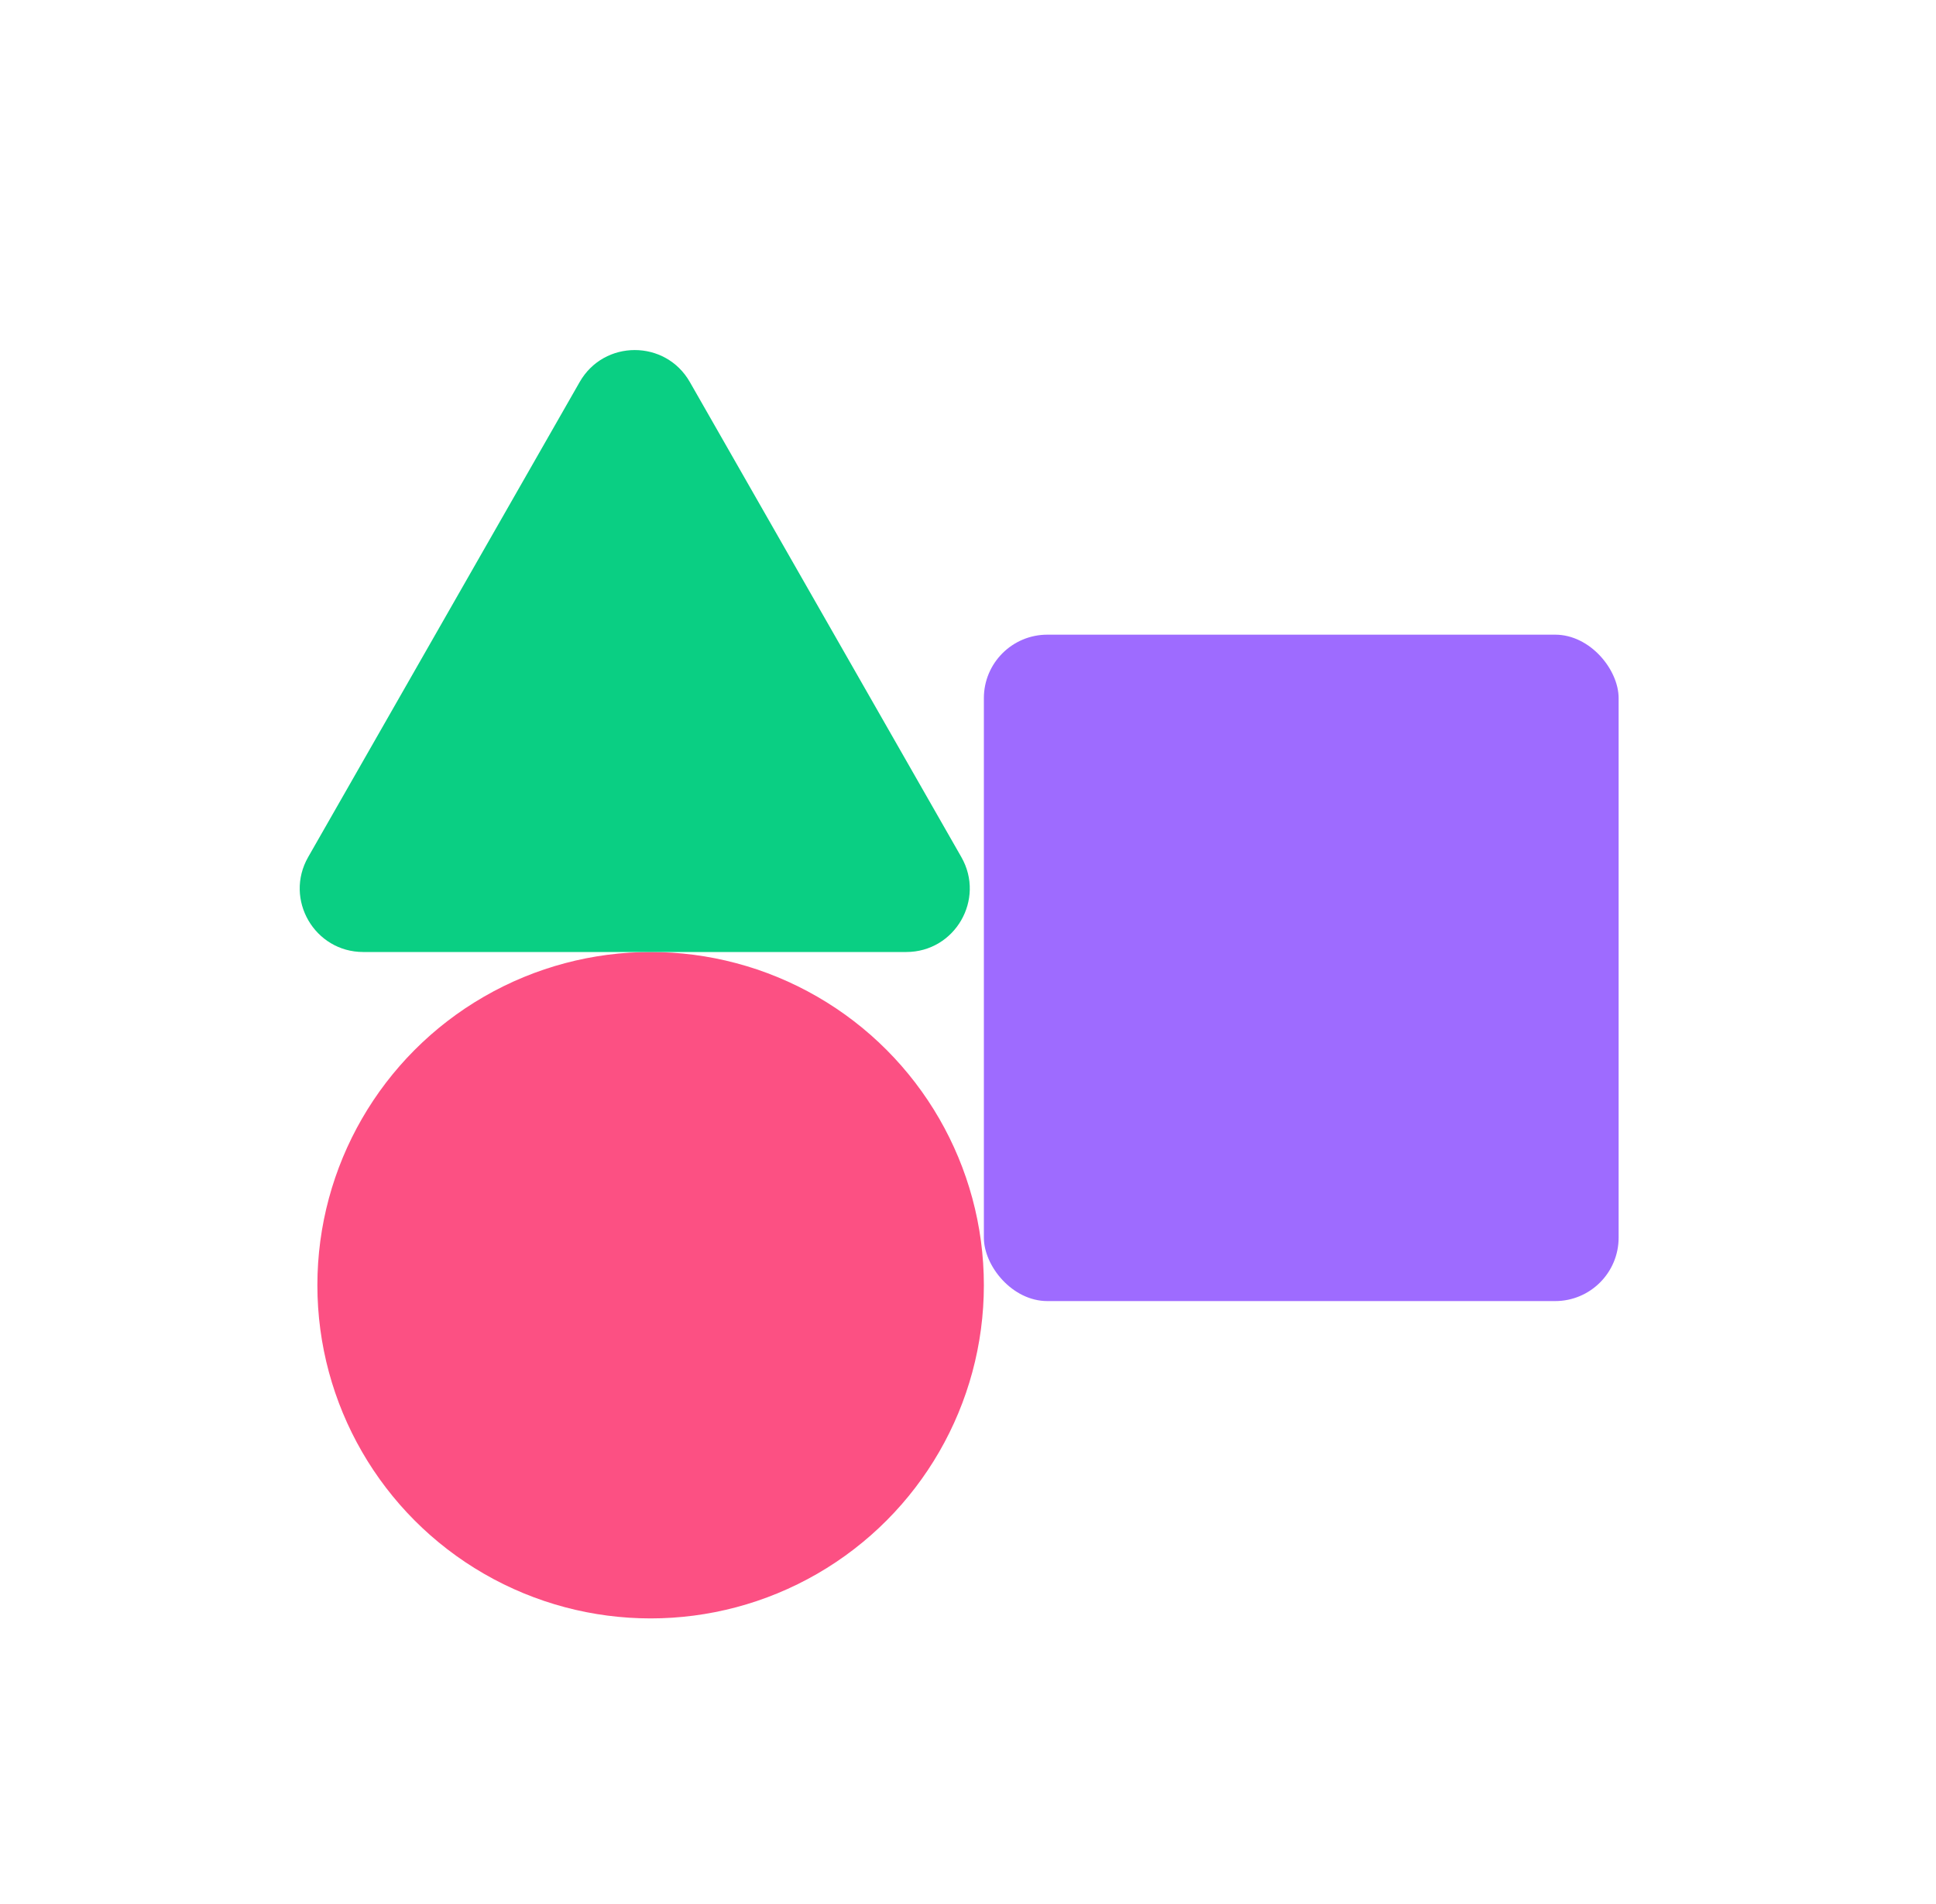 <?xml version="1.0" encoding="UTF-8"?> <svg xmlns="http://www.w3.org/2000/svg" width="61" height="60" viewBox="0 0 61 60" fill="none"> <circle cx="20.5" cy="40.5" r="10.5" fill="#FC5083"></circle> <rect x="31" y="20" width="20" height="21" rx="2" fill="#9E6BFF"></rect> <path d="M18.264 12.039C19.031 10.695 20.969 10.695 21.736 12.039L30.29 27.008C31.052 28.341 30.089 30 28.554 30H11.446C9.911 30 8.948 28.341 9.71 27.008L18.264 12.039Z" fill="#0ACF83"></path> </svg> 